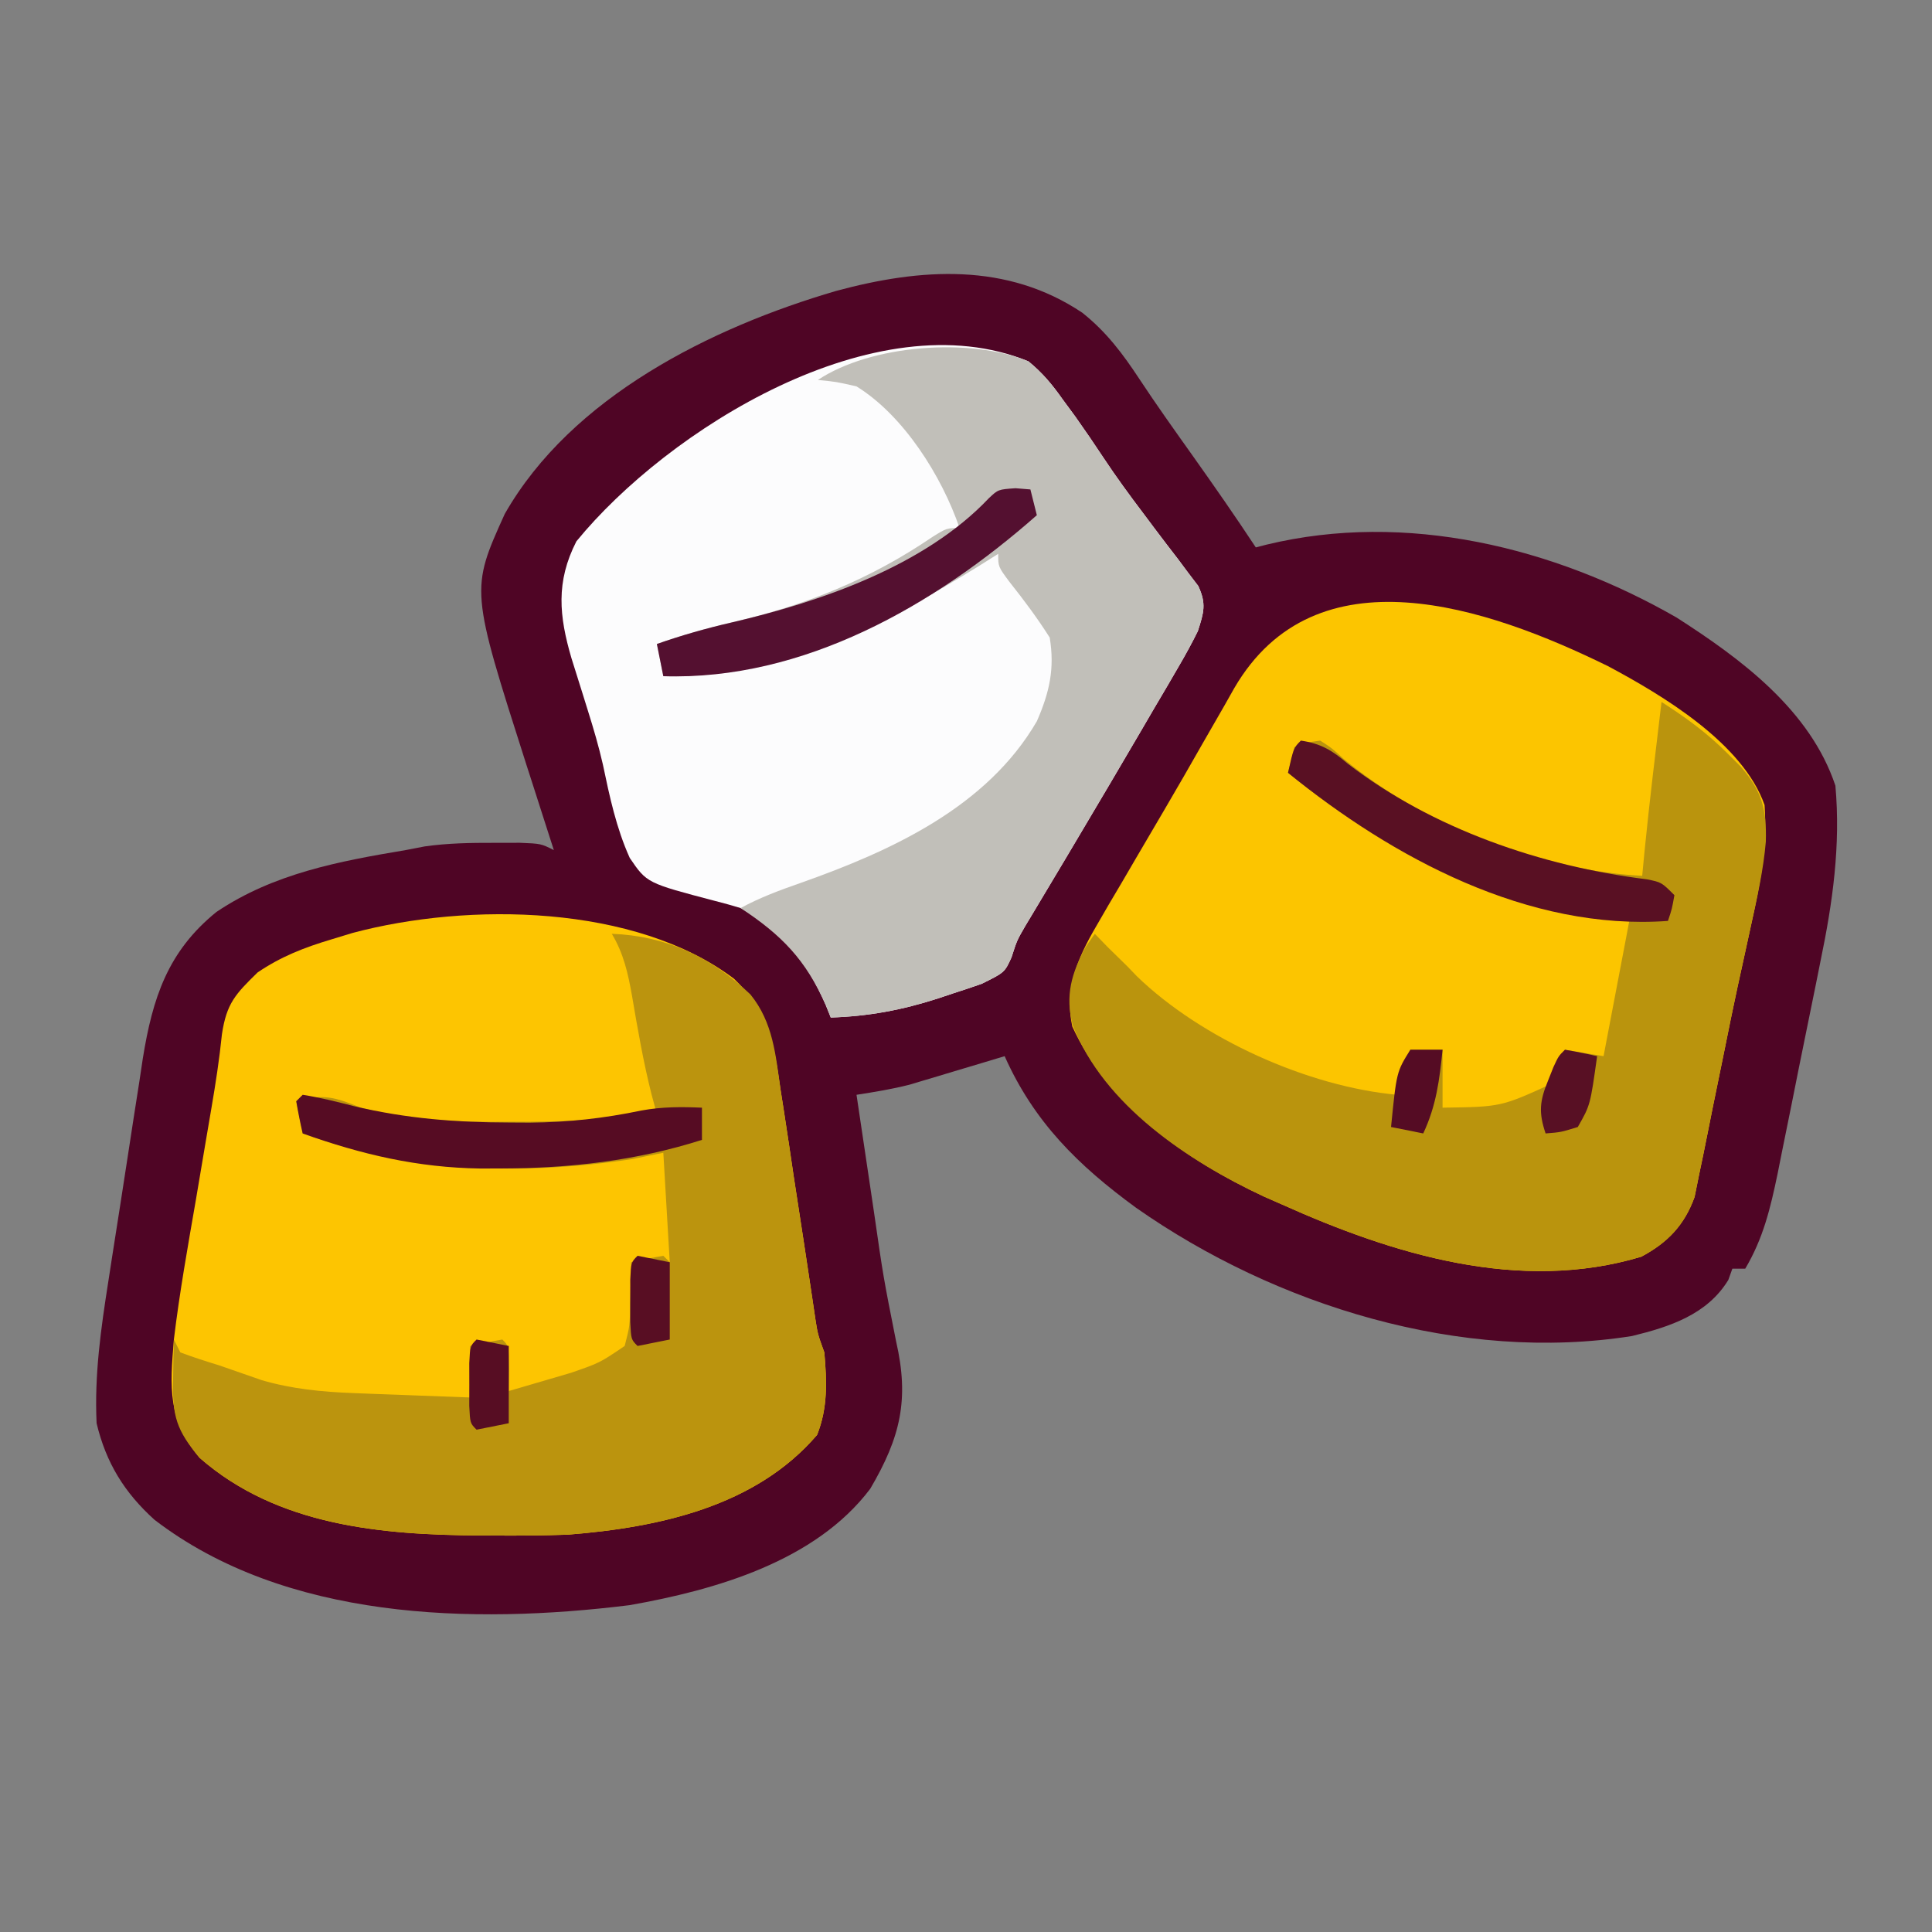 <svg xmlns="http://www.w3.org/2000/svg" width="300" height="300"><rect width="100%" height="100%" fill="#808080" stroke="none"/><path d="M0 0 C3.745 2.984 6.256 6.336 8.879 10.316 C11.534 14.342 14.331 18.258 17.125 22.188 C20.464 26.895 23.762 31.618 26.938 36.438 C27.483 36.297 28.028 36.157 28.59 36.013 C50.251 30.778 73.185 36.384 92.25 47.312 C102.28 53.733 113.031 61.701 116.938 73.438 C117.767 82.704 116.519 91.574 114.637 100.625 C114.4 101.812 114.163 102.998 113.918 104.221 C113.42 106.703 112.914 109.183 112.403 111.663 C111.622 115.453 110.865 119.247 110.111 123.043 C109.621 125.466 109.13 127.89 108.637 130.312 C108.412 131.441 108.186 132.569 107.955 133.731 C106.842 139.068 105.731 143.733 102.938 148.438 C102.278 148.438 101.618 148.438 100.938 148.438 C100.731 149.015 100.525 149.593 100.312 150.188 C97.024 155.569 91.226 157.46 85.359 158.895 C58.884 163.095 30.06 154.213 8.355 138.984 C-0.631 132.417 -7.487 125.687 -12.062 115.438 C-13.22 115.787 -14.378 116.136 -15.57 116.496 C-17.109 116.956 -18.648 117.416 -20.188 117.875 C-20.948 118.105 -21.709 118.335 -22.492 118.572 C-23.614 118.906 -23.614 118.906 -24.758 119.246 C-25.779 119.552 -25.779 119.552 -26.821 119.865 C-29.546 120.561 -32.284 121.005 -35.062 121.438 C-34.391 125.973 -33.716 130.508 -33.036 135.042 C-32.806 136.581 -32.577 138.12 -32.35 139.659 C-30.9 149.735 -30.9 149.735 -28.918 159.715 C-26.846 168.732 -28.223 174.61 -32.938 182.625 C-41.451 193.893 -56.984 198.338 -70.312 200.688 C-94.759 203.716 -123.767 203.004 -144.062 187.438 C-148.749 183.21 -151.599 178.58 -153.062 172.438 C-153.415 164.919 -152.398 157.79 -151.234 150.371 C-151.044 149.138 -150.854 147.904 -150.658 146.633 C-150.254 144.037 -149.847 141.441 -149.437 138.845 C-149.018 136.198 -148.61 133.55 -148.209 130.9 C-147.627 127.055 -147.027 123.213 -146.422 119.371 C-146.246 118.194 -146.069 117.017 -145.888 115.804 C-144.372 106.435 -142.028 99.168 -134.441 93.035 C-125.548 87.062 -115.431 85.177 -105.062 83.438 C-104.085 83.249 -103.108 83.061 -102.102 82.867 C-98.477 82.355 -94.972 82.305 -91.312 82.312 C-89.998 82.31 -88.683 82.307 -87.328 82.305 C-84.062 82.438 -84.062 82.438 -82.062 83.438 C-82.259 82.829 -82.455 82.22 -82.657 81.593 C-83.566 78.771 -84.47 75.948 -85.375 73.125 C-85.684 72.168 -85.992 71.211 -86.311 70.225 C-95.013 43.018 -95.013 43.018 -89.688 31.25 C-79.334 13.072 -57.665 2.296 -38.206 -3.393 C-25.065 -6.941 -11.695 -7.834 0 0 Z " fill="#4F0525" transform="translate(168.062,48.562)"></path><path d="M0 0 C8.479 4.528 20.92 11.944 24.312 21.562 C24.767 28.002 23.642 33.791 22.25 40.062 C21.919 41.581 21.919 41.581 21.582 43.13 C21.095 45.368 20.605 47.605 20.113 49.842 C19.394 53.186 18.707 56.533 18.037 59.887 C17.453 62.794 16.854 65.698 16.252 68.601 C15.961 70.025 15.676 71.451 15.397 72.878 C15.001 74.895 14.581 76.907 14.156 78.918 C13.921 80.08 13.686 81.241 13.443 82.438 C11.86 86.812 9.263 89.524 5.164 91.707 C-13.725 97.374 -33.344 91.359 -50.688 83.562 C-51.6 83.162 -52.513 82.761 -53.453 82.348 C-65.437 76.751 -77.592 68.223 -83.191 55.934 C-84.394 50.184 -82.41 45.427 -79.547 40.527 C-78.894 39.398 -78.242 38.269 -77.57 37.106 C-76.86 35.904 -76.149 34.702 -75.438 33.5 C-74.712 32.258 -73.987 31.015 -73.262 29.771 C-71.791 27.25 -70.313 24.733 -68.831 22.218 C-66.839 18.832 -64.888 15.423 -62.945 12.008 C-61.818 10.047 -60.691 8.086 -59.562 6.125 C-59.056 5.227 -58.549 4.329 -58.026 3.404 C-45.386 -18.284 -18.738 -9.201 0 0 Z " fill="#FCC500" transform="translate(249.688,103.438)"></path><path d="M0 0 C5.371 5.161 6.179 9.968 7.203 17.199 C7.371 18.271 7.539 19.343 7.713 20.448 C8.244 23.858 8.748 27.272 9.25 30.688 C9.773 34.112 10.301 37.536 10.83 40.959 C11.157 43.087 11.479 45.214 11.795 47.343 C12.011 48.785 12.011 48.785 12.231 50.257 C12.356 51.102 12.481 51.948 12.61 52.819 C12.976 55.169 12.976 55.169 14 58 C14.395 62.48 14.559 66.603 12.875 70.812 C3.323 81.957 -11.717 85.19 -25.844 86.303 C-29.693 86.435 -33.524 86.468 -37.375 86.438 C-38.047 86.435 -38.72 86.432 -39.413 86.429 C-54.773 86.336 -70.927 84.939 -83 74.375 C-87.988 68.451 -87.618 63.467 -87 56 C-86.121 48.69 -84.817 41.44 -83.562 34.188 C-83.071 31.29 -82.583 28.393 -82.095 25.495 C-81.793 23.706 -81.489 21.917 -81.181 20.129 C-80.523 16.287 -79.933 12.477 -79.539 8.599 C-78.821 3.803 -77.447 2.369 -74 -1 C-70.34 -3.476 -66.786 -4.861 -62.562 -6.125 C-61.471 -6.458 -60.379 -6.79 -59.254 -7.133 C-41.286 -11.921 -15.323 -11.606 0 0 Z " fill="#FDC501" transform="translate(114,152)"></path><path d="M0 0 C2.189 1.79 3.673 3.579 5.305 5.891 C5.966 6.79 6.627 7.69 7.309 8.617 C8.818 10.751 10.28 12.885 11.715 15.066 C13.647 17.976 15.694 20.773 17.801 23.559 C18.401 24.359 19 25.159 19.618 25.983 C20.81 27.567 22.013 29.143 23.227 30.71 C23.771 31.44 24.315 32.17 24.875 32.922 C25.368 33.567 25.86 34.212 26.368 34.877 C27.66 37.655 27.236 38.999 26.305 41.891 C25.4 43.727 24.417 45.526 23.383 47.293 C22.775 48.338 22.168 49.383 21.542 50.46 C20.886 51.572 20.23 52.683 19.555 53.828 C18.879 54.985 18.205 56.142 17.531 57.3 C14.211 62.99 10.853 68.657 7.488 74.32 C6.898 75.314 6.308 76.308 5.7 77.332 C4.585 79.206 3.466 81.078 2.343 82.947 C1.839 83.791 1.335 84.635 0.816 85.504 C0.378 86.234 -0.061 86.964 -0.513 87.716 C-1.784 89.915 -1.784 89.915 -2.63 92.554 C-3.695 94.891 -3.695 94.891 -7.258 96.656 C-8.729 97.174 -10.209 97.668 -11.695 98.141 C-12.459 98.397 -13.223 98.654 -14.01 98.918 C-19.587 100.721 -24.817 101.704 -30.695 101.891 C-30.952 101.25 -31.208 100.609 -31.473 99.949 C-34.533 93.036 -37.957 88.489 -44.695 84.891 C-45.996 84.496 -47.308 84.133 -48.625 83.797 C-59.254 81.01 -59.254 81.01 -61.906 77.111 C-64.001 72.477 -65.037 67.577 -66.076 62.618 C-66.721 59.778 -67.53 57.036 -68.402 54.258 C-68.835 52.867 -68.835 52.867 -69.277 51.448 C-69.833 49.663 -70.393 47.88 -70.958 46.097 C-72.879 39.551 -73.41 34.249 -70.195 27.953 C-56.102 10.688 -23.692 -9.752 0 0 Z " fill="#FCFCFD" transform="translate(159.695,56.109)"></path><path d="M0 0 C8.399 0.317 15.441 3.595 21.526 9.417 C25.053 13.769 25.438 18.794 26.203 24.199 C26.371 25.271 26.539 26.343 26.713 27.448 C27.244 30.858 27.748 34.272 28.25 37.688 C28.773 41.112 29.301 44.536 29.83 47.959 C30.157 50.087 30.479 52.214 30.795 54.343 C31.011 55.785 31.011 55.785 31.231 57.257 C31.356 58.102 31.481 58.948 31.61 59.819 C31.976 62.169 31.976 62.169 33 65 C33.395 69.48 33.559 73.603 31.875 77.812 C22.323 88.957 7.283 92.19 -6.844 93.303 C-10.693 93.435 -14.524 93.468 -18.375 93.438 C-19.047 93.435 -19.72 93.432 -20.413 93.429 C-35.773 93.336 -51.927 91.939 -64 81.375 C-67.631 77.063 -68.236 74.9 -68.125 69.312 C-68.098 67.543 -68.098 67.543 -68.07 65.738 C-68.047 64.835 -68.024 63.931 -68 63 C-67.67 63.66 -67.34 64.32 -67 65 C-65.026 65.74 -63.017 66.388 -61 67 C-58.78 67.769 -56.561 68.541 -54.344 69.316 C-49.675 70.678 -45.008 71.134 -40.164 71.316 C-39.101 71.358 -38.037 71.4 -36.941 71.443 C-35.847 71.483 -34.753 71.522 -33.625 71.562 C-31.949 71.627 -31.949 71.627 -30.238 71.693 C-27.492 71.799 -24.746 71.901 -22 72 C-22 69.36 -22 66.72 -22 64 C-20.344 63.618 -18.675 63.286 -17 63 C-16 64 -16 64 -15.938 67.562 C-15.958 68.697 -15.979 69.831 -16 71 C-13.935 70.404 -11.873 69.798 -9.812 69.188 C-8.664 68.851 -7.515 68.515 -6.332 68.168 C-1.864 66.619 -1.864 66.619 2 64 C2.821 60.821 2.821 60.821 2.812 57.312 C2.86 56.133 2.908 54.954 2.957 53.738 C2.971 52.835 2.985 51.931 3 51 C4.656 50.618 6.325 50.286 8 50 C8.33 50.33 8.66 50.66 9 51 C8.67 45.39 8.34 39.78 8 34 C6.371 34.33 4.741 34.66 3.062 35 C-14.444 37.618 -31.301 36.971 -48 31 C-48.495 28.525 -48.495 28.525 -49 26 C-44.817 24.805 -42.94 25.369 -39 27 C-31.352 28.937 -23.854 29.283 -16 29.188 C-14.997 29.187 -13.994 29.186 -12.961 29.186 C-6.262 29.147 0.34 28.712 7 28 C6.598 26.515 6.598 26.515 6.188 25 C4.902 19.931 4.016 14.79 3.141 9.637 C2.517 6.123 1.842 3.08 0 0 Z " fill="#BB940E" transform="translate(95,145)"></path><path d="M0 0 C3.763 2.408 7.103 4.828 10.25 8 C10.915 8.66 11.58 9.32 12.266 10 C15.587 13.83 16.337 16.561 16.196 21.715 C15.824 26.053 14.88 30.255 13.938 34.5 C13.607 36.018 13.607 36.018 13.27 37.568 C12.782 39.806 12.292 42.043 11.8 44.28 C11.081 47.623 10.395 50.971 9.724 54.324 C9.141 57.231 8.541 60.135 7.94 63.039 C7.648 64.463 7.363 65.889 7.084 67.315 C6.688 69.333 6.269 71.344 5.844 73.355 C5.608 74.517 5.373 75.679 5.131 76.876 C3.548 81.25 0.95 83.961 -3.148 86.145 C-22.037 91.811 -41.656 85.796 -59 78 C-59.913 77.599 -60.825 77.198 -61.766 76.785 C-73.467 71.321 -86.597 62.632 -91.445 50.168 C-92.627 45.549 -91.62 42.165 -89.438 38.062 C-88.963 37.382 -88.489 36.701 -88 36 C-87.34 36.681 -86.68 37.361 -86 38.062 C-85.001 39.042 -84.001 40.022 -83 41 C-82.488 41.531 -81.976 42.062 -81.449 42.609 C-71.426 52.299 -54.837 59.77 -41 61 C-40.856 60.216 -40.711 59.432 -40.562 58.625 C-40 56 -40 56 -39 54 C-37.35 54 -35.7 54 -34 54 C-34 56.97 -34 59.94 -34 63 C-24.938 62.869 -24.938 62.869 -17.113 59.309 C-15.891 57.207 -15.891 57.207 -15 54 C-13.02 54.33 -11.04 54.66 -9 55 C-7.68 48.07 -6.36 41.14 -5 34 C-6.856 33.773 -8.713 33.546 -10.625 33.312 C-28.4 30.539 -44.147 22.189 -58 11 C-57.67 9.68 -57.34 8.36 -57 7 C-55.234 6.316 -55.234 6.316 -53 6 C-51.203 7.152 -51.203 7.152 -49.25 8.938 C-36.749 19.188 -19.135 26.136 -3 27 C-2.814 25.051 -2.814 25.051 -2.625 23.062 C-1.858 15.363 -0.918 7.683 0 0 Z " fill="#BA940D" transform="translate(258,109)"></path><path d="M0 0 C2.189 1.79 3.673 3.579 5.305 5.891 C5.966 6.79 6.627 7.69 7.309 8.617 C8.818 10.751 10.28 12.885 11.715 15.066 C13.647 17.976 15.694 20.773 17.801 23.559 C18.401 24.359 19 25.159 19.618 25.983 C20.81 27.567 22.013 29.143 23.227 30.71 C23.771 31.44 24.315 32.17 24.875 32.922 C25.368 33.567 25.86 34.212 26.368 34.877 C27.66 37.655 27.236 38.999 26.305 41.891 C25.4 43.727 24.417 45.526 23.383 47.293 C22.775 48.338 22.168 49.383 21.542 50.46 C20.886 51.572 20.23 52.683 19.555 53.828 C18.879 54.985 18.205 56.142 17.531 57.3 C14.211 62.99 10.853 68.657 7.488 74.32 C6.898 75.314 6.308 76.308 5.7 77.332 C4.585 79.206 3.466 81.078 2.343 82.947 C1.839 83.791 1.335 84.635 0.816 85.504 C0.158 86.599 0.158 86.599 -0.513 87.716 C-1.784 89.915 -1.784 89.915 -2.63 92.554 C-3.695 94.891 -3.695 94.891 -7.258 96.656 C-8.729 97.174 -10.209 97.668 -11.695 98.141 C-12.459 98.397 -13.223 98.654 -14.01 98.918 C-19.587 100.721 -24.817 101.704 -30.695 101.891 C-30.952 101.25 -31.208 100.609 -31.473 99.949 C-34.579 92.93 -38.315 89.089 -44.695 84.891 C-41.689 83.258 -38.59 82.116 -35.365 80.988 C-21.335 76.03 -6.47 69.253 1.305 55.891 C3.264 51.411 4.099 47.739 3.305 42.891 C1.38 39.857 -0.711 37.058 -2.945 34.246 C-4.695 31.891 -4.695 31.891 -4.695 29.891 C-5.616 30.471 -6.536 31.051 -7.484 31.648 C-22.596 41.029 -38.582 49.246 -56.695 48.891 C-57.025 47.241 -57.355 45.591 -57.695 43.891 C-53.864 42.544 -50.045 41.461 -46.089 40.548 C-34.58 37.871 -24.706 33.928 -14.875 27.246 C-12.695 25.891 -12.695 25.891 -10.695 25.891 C-13.435 17.854 -19.374 8.408 -26.695 3.891 C-29.846 3.17 -29.846 3.17 -32.695 2.891 C-24.506 -2.569 -9.142 -3.763 0 0 Z " fill="#C1BFB9" transform="translate(159.695,56.109)"></path><path d="M0 0 C0.763 0.062 1.526 0.124 2.312 0.188 C2.808 2.167 2.808 2.167 3.312 4.188 C-12.598 18.215 -32.929 29.878 -54.688 29.188 C-55.017 27.538 -55.347 25.887 -55.688 24.188 C-51.857 22.842 -48.038 21.758 -44.082 20.845 C-30.364 17.651 -14.112 12.101 -4.145 1.555 C-2.688 0.188 -2.688 0.188 0 0 Z " fill="#541030" transform="translate(157.688,75.812)"></path><path d="M0 0 C3.14 0.468 4.872 1.523 7.25 3.562 C20.429 13.715 37.378 19.514 53.742 21.543 C56 22 56 22 58 24 C57.625 26.125 57.625 26.125 57 28 C35.336 29.576 14.271 18.222 -2 5 C-1.125 1.125 -1.125 1.125 0 0 Z " fill="#591023" transform="translate(202,115)"></path><path d="M0 0 C2.692 0.422 5.288 1.074 7.926 1.754 C16.075 3.7 23.87 4.296 32.25 4.312 C33.739 4.32 33.739 4.32 35.259 4.328 C41.204 4.273 46.778 3.657 52.598 2.439 C55.799 1.854 58.757 1.856 62 2 C62 3.65 62 5.3 62 7 C51.841 10.233 41.509 11.411 30.875 11.438 C29.801 11.441 28.728 11.445 27.621 11.449 C17.833 11.309 9.174 9.281 0 6 C-0.382 4.344 -0.714 2.675 -1 1 C-0.67 0.67 -0.34 0.34 0 0 Z " fill="#560C23" transform="translate(47,170)"></path><path d="M0 0 C1.65 0.33 3.3 0.66 5 1 C5 4.96 5 8.92 5 13 C3.35 13.33 1.7 13.66 0 14 C-1 13 -1 13 -1.133 10.312 C-1.13 9.219 -1.128 8.126 -1.125 7 C-1.128 5.907 -1.13 4.814 -1.133 3.688 C-1 1 -1 1 0 0 Z " fill="#570D23" transform="translate(74,208)"></path><path d="M0 0 C1.65 0.33 3.3 0.66 5 1 C5 4.96 5 8.92 5 13 C3.35 13.33 1.7 13.66 0 14 C-1 13 -1 13 -1.133 10.312 C-1.13 9.219 -1.128 8.126 -1.125 7 C-1.128 5.907 -1.13 4.814 -1.133 3.688 C-1 1 -1 1 0 0 Z " fill="#580E23" transform="translate(99,195)"></path><path d="M0 0 C1.675 0.286 3.344 0.618 5 1 C3.938 8.608 3.938 8.608 2 12 C-0.625 12.812 -0.625 12.812 -3 13 C-4.101 9.734 -3.922 7.984 -2.625 4.812 C-2.349 4.118 -2.073 3.423 -1.789 2.707 C-1 1 -1 1 0 0 Z " fill="#581024" transform="translate(243,163)"></path><path d="M0 0 C1.65 0 3.3 0 5 0 C4.521 4.714 4.032 8.666 2 13 C0.35 12.67 -1.3 12.34 -3 12 C-2.143 3.429 -2.143 3.429 0 0 Z " fill="#550C24" transform="translate(219,163)"></path></svg>